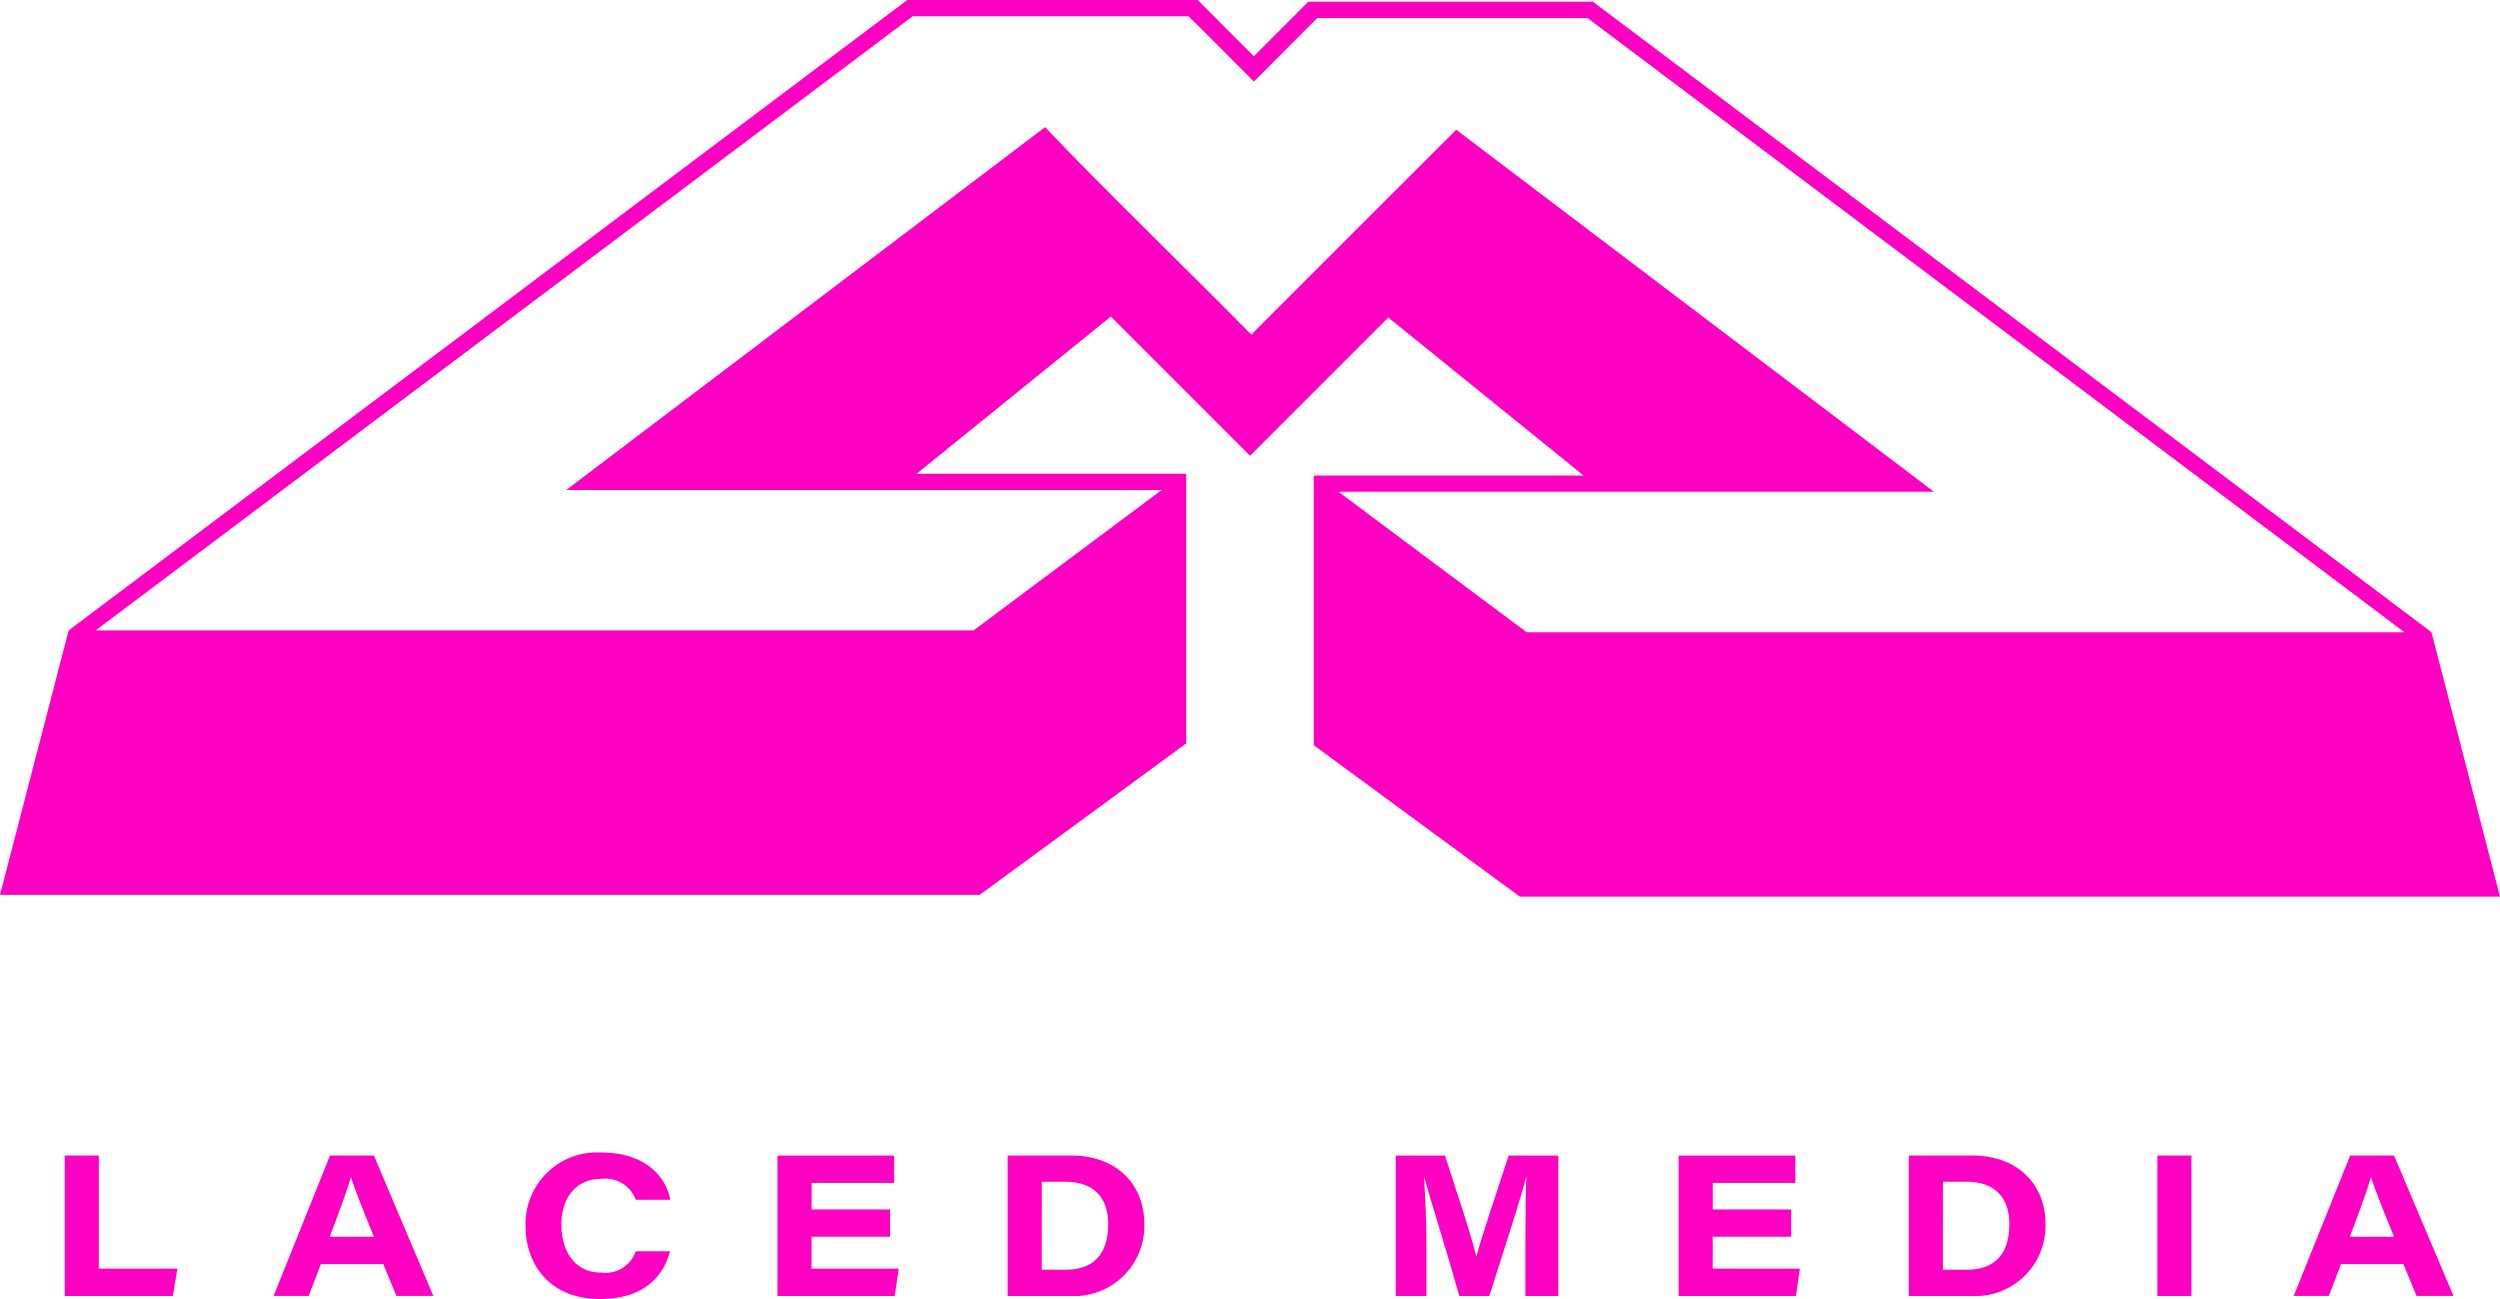 <svg id="Layer_1_copy" xmlns="http://www.w3.org/2000/svg" width="224.626" height="116.713" viewBox="0 0 224.626 116.713">
  <g id="Group_2" data-name="Group 2" transform="translate(0 0)">
    <path id="Path_1" data-name="Path 1" d="M218.462,56.8,213.9,53.366,143.12.155H117.548c-1.266,1.26-3.615,3.62-4.887,4.9-1.266-1.272-3.8-3.787-5.042-5.053h-26.1l-71,53.372L6.17,56.641,0,80.407H88.016l18.568-13.612V42.569H82.352l17.457-14.13,12.507,12.507,12.421-12.421,17.549,14.2H118.043V66.956l18.522,13.612h88.062l-6.159-23.759Zm-81.3,0c-3.051-2.273-13.681-10.2-16.9-12.616h53.5l-42.92-32.525c-4.794,4.766-13.693,13.7-18.412,18.407C107.464,25.008,98.8,16.617,93.9,11.425L50.88,44.025h53.5c-3.166,2.366-13.934,10.4-16.9,12.616H8.587l4.357-3.269L82,1.462h24.79c1.2,1.168,4.639,4.639,5.871,5.865,1.33-1.33,4.415-4.415,5.7-5.71h24.272l68.843,51.755,4.564,3.436H137.152Z" transform="translate(0 0)" fill="#ff00c3"/>
    <g id="Group_1" data-name="Group 1" transform="translate(5.819 103.556)">
      <path id="Path_2" data-name="Path 2" d="M10.11,180.39h3.062v10.164h7.062l-.414,2.458H10.11V180.4Z" transform="translate(-10.11 -180.119)" fill="#ff00c3"/>
      <path id="Path_3" data-name="Path 3" d="M46.958,190.14l-1.094,2.866H42.71l5.071-12.616h3.943l5.341,12.616H53.749l-1.186-2.866H46.952Zm4.771-2.452c-1.18-2.884-1.755-4.374-2.061-5.324h-.017c-.271.932-.95,2.849-1.9,5.324Z" transform="translate(-23.947 -180.119)" fill="#ff00c3"/>
      <path id="Path_4" data-name="Path 4" d="M95.019,188.8c-.576,2.222-2.331,4.282-6.291,4.282-4.518,0-6.688-3.12-6.688-6.561a6.432,6.432,0,0,1,6.843-6.6c3.874,0,5.79,2.153,6.164,4.248h-3.1a2.914,2.914,0,0,0-3.1-1.882c-2.366,0-3.586,1.807-3.586,4.1s1.111,4.322,3.6,4.322a2.876,2.876,0,0,0,3.085-1.917h3.062Z" transform="translate(-40.64 -179.92)" fill="#ff00c3"/>
      <path id="Path_5" data-name="Path 5" d="M131.477,187.692h-7.045v2.866h7.833l-.357,2.458H121.37V180.4h10.487v2.458h-7.419v2.383h7.045V187.7Z" transform="translate(-57.333 -180.124)" fill="#ff00c3"/>
      <path id="Path_6" data-name="Path 6" d="M157.3,180.39H163c4.248,0,6.579,2.757,6.579,6.1a6.31,6.31,0,0,1-6.631,6.521H157.3Zm3.062,10.257h2.17c2.475,0,3.8-1.4,3.8-4.087,0-2.331-1.22-3.781-3.764-3.816h-2.2Z" transform="translate(-72.582 -180.119)" fill="#ff00c3"/>
      <path id="Path_7" data-name="Path 7" d="M229.539,188.176c0-2.17.017-4.443.086-5.842h-.017c-.627,2.331-1.83,6.038-3.315,10.683h-2.688c-1.145-4.069-2.492-8.282-3.154-10.665h-.017c.086,1.45.213,3.908.213,6.061v4.6H217.89V180.4h4.426c1.255,3.908,2.417,7.333,2.8,9.071h.017c.535-2.009,1.686-5.324,2.9-9.071h4.461v12.616h-2.958v-4.84Z" transform="translate(-98.299 -180.124)" fill="#ff00c3"/>
      <path id="Path_8" data-name="Path 8" d="M272.157,187.692h-7.045v2.866h7.833l-.357,2.458H262.05V180.4h10.487v2.458h-7.419v2.383h7.045V187.7Z" transform="translate(-117.042 -180.124)" fill="#ff00c3"/>
      <path id="Path_9" data-name="Path 9" d="M297.98,180.39h5.7c4.248,0,6.579,2.757,6.579,6.1a6.31,6.31,0,0,1-6.63,6.521H297.98Zm3.062,10.257h2.17c2.475,0,3.8-1.4,3.8-4.087,0-2.331-1.22-3.781-3.764-3.816h-2.2Z" transform="translate(-132.292 -180.119)" fill="#ff00c3"/>
      <path id="Path_10" data-name="Path 10" d="M339.842,180.39v12.616H336.78V180.39Z" transform="translate(-148.76 -180.119)" fill="#ff00c3"/>
      <path id="Path_11" data-name="Path 11" d="M362.318,190.14l-1.094,2.866H358.07l5.071-12.616h3.943l5.341,12.616h-3.315l-1.186-2.866h-5.612Zm4.766-2.452c-1.18-2.884-1.755-4.374-2.061-5.324h-.017c-.271.932-.95,2.849-1.9,5.324Z" transform="translate(-157.796 -180.119)" fill="#ff00c3"/>
    </g>
  </g>
</svg>

